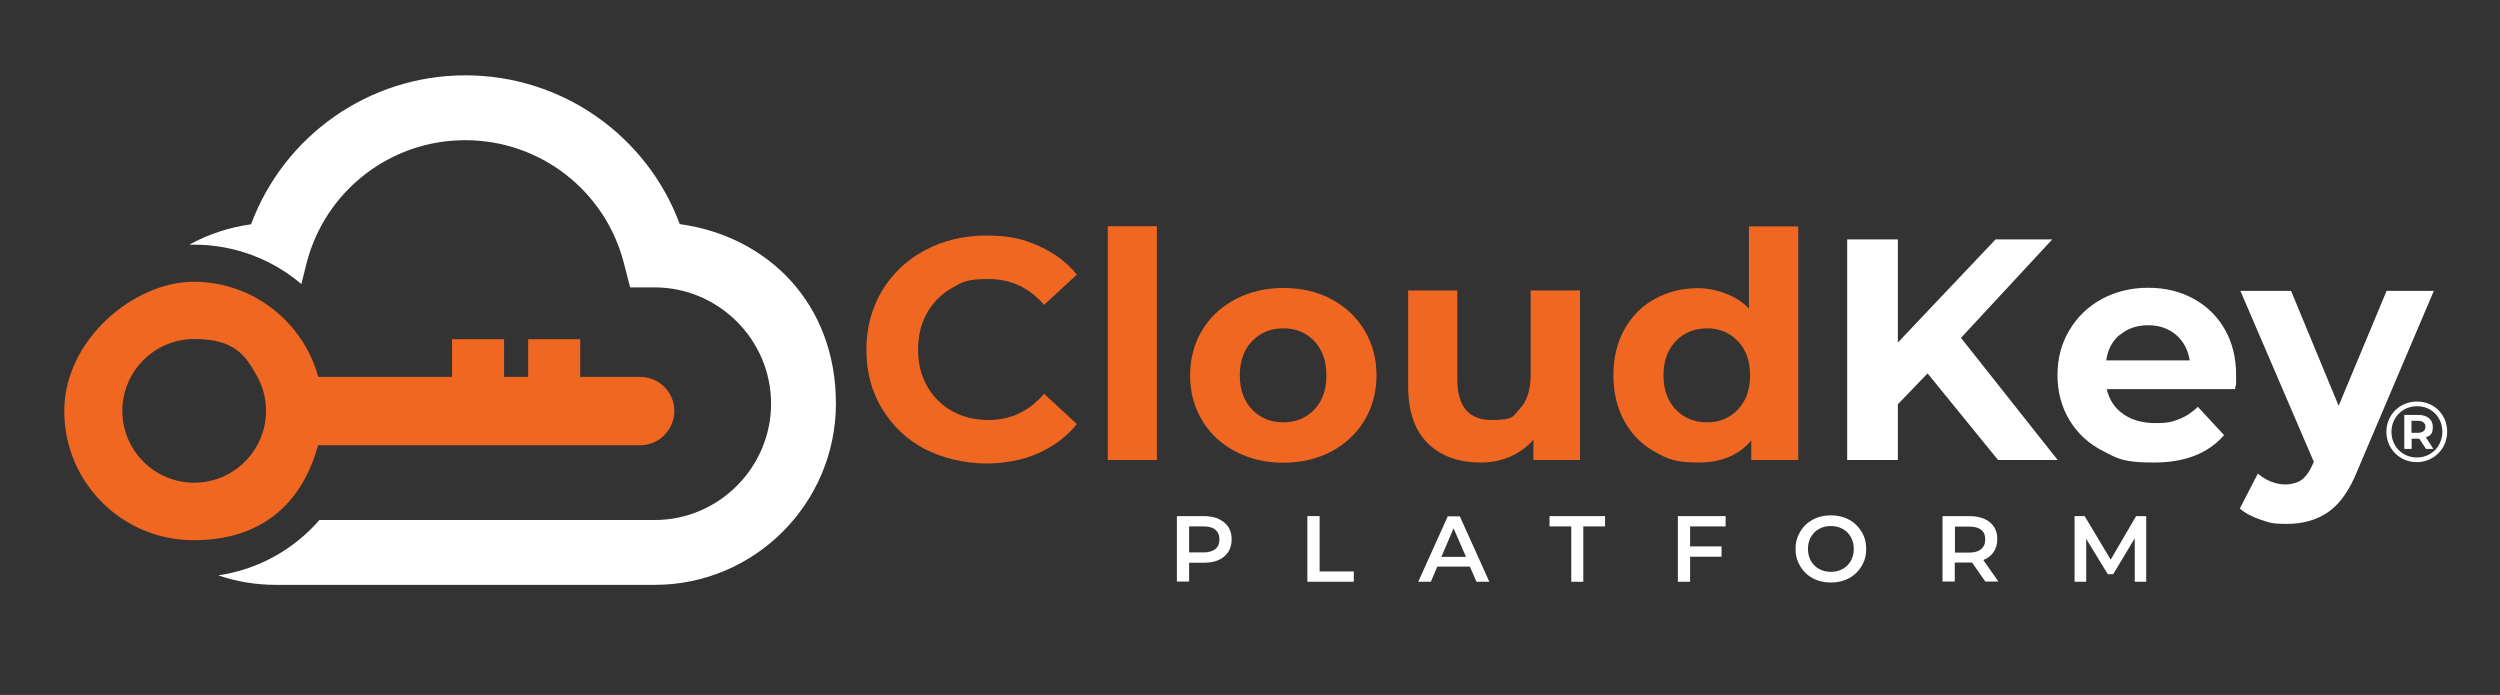 <?xml version="1.0" encoding="UTF-8"?>
<svg id="Layer_1" xmlns="http://www.w3.org/2000/svg" version="1.1" viewBox="0 0 1287.5 357.9">
  <rect x="0" y="0" width="1287.5" height="357.9" fill="#333333" stroke="none"/>
  <!-- Generator: Adobe Illustrator 29.1.0, SVG Export Plug-In . SVG Version: 2.1.0 Build 142)  -->
  <defs>
    <style>
      .st0 {
        fill: #f06722;
      }

      .st1 {
        fill: #fff;
      }
    </style>
  </defs>
  <g>
    <path class="st1" d="M350.1,115.5c-16.9-45.7-60.7-76.7-110.4-76.7s-93.4,31-110.4,76.7c-11.4,1.6-22.2,5.2-31.8,10.5.8,0,1.6,0,2.4,0,21,0,40.4,7.6,55.3,20.3l2.7-10.8c9.6-37.3,43.1-63.3,81.7-63.3s72.1,26,81.7,63.3l3.2,12.5h12.9c32.9.2,59.7,27.1,59.7,59.9s-26.9,59.9-59.9,59.9h-172.7c-13.1,15.1-31.4,25.5-52.1,28.5,9.3,3.2,19.3,4.9,29.7,4.9h195.1c51.4,0,93.3-41.9,93.3-93.4s-35.1-86.2-80.5-92.4"/>
    <path class="st0" d="M164.1,229.3h165.6c4.9,0,9.3-2,12.4-5.2,3.2-3.2,5.2-7.6,5.2-12.4,0-9.7-7.9-17.6-17.6-17.6h-30.9v-19.4h-26.8v19.4h-12.4v-19.4h-26.8v19.4h-68.9c-7.7-28.2-33.6-49-64.2-49s-66.6,29.8-66.6,66.6,29.8,66.5,66.6,66.5,56.4-20.7,64.1-48.9M100,248.6c-20.4,0-37-16.6-37-37s16.6-37,37-37,26.3,7.9,32.5,19.4c2.9,5.2,4.5,11.2,4.5,17.6s-1.6,12.4-4.5,17.6c-6.2,11.5-18.4,19.4-32.5,19.4"/>
    <g>
      <path class="st0" d="M476.3,231.3c-9.4-5-16.7-12-22.1-20.9-5.4-8.9-8-19-8-30.3s2.7-21.3,8-30.3c5.4-8.9,12.7-15.9,22.1-20.9,9.4-5,19.9-7.6,31.6-7.6s18.7,1.7,26.7,5.2c8,3.5,14.6,8.4,20,14.9l-16.9,15.6c-7.7-8.9-17.2-13.3-28.6-13.3s-13.3,1.5-18.8,4.6c-5.5,3.1-9.8,7.4-12.9,12.9-3.1,5.5-4.6,11.8-4.6,18.8s1.5,13.3,4.6,18.8c3.1,5.5,7.4,9.8,12.9,12.9,5.5,3.1,11.8,4.6,18.8,4.6,11.4,0,20.9-4.5,28.6-13.5l16.9,15.6c-5.4,6.6-12.1,11.6-20.1,15.1-8,3.5-16.9,5.2-26.8,5.2s-22-2.5-31.4-7.5"/>
      <rect class="st0" x="570.5" y="116.5" width="25.3" height="120.4"/>
      <path class="st0" d="M636.2,232.5c-7.3-3.8-13-9.2-17.1-16-4.1-6.8-6.2-14.6-6.2-23.2s2.1-16.4,6.2-23.2c4.1-6.8,9.8-12.1,17.1-16,7.3-3.8,15.6-5.8,24.8-5.8s17.4,1.9,24.7,5.8c7.2,3.8,12.9,9.2,17,16,4.1,6.8,6.2,14.6,6.2,23.2s-2.1,16.4-6.2,23.2c-4.1,6.8-9.8,12.1-17,16-7.3,3.8-15.5,5.8-24.7,5.8s-17.4-1.9-24.8-5.8M676.9,210.9c4.2-4.4,6.2-10.2,6.2-17.6s-2.1-13.2-6.2-17.6c-4.2-4.4-9.5-6.6-16-6.6s-11.8,2.2-16.1,6.6c-4.2,4.4-6.3,10.3-6.3,17.6s2.1,13.2,6.3,17.6c4.2,4.4,9.6,6.6,16.1,6.6s11.8-2.2,16-6.6"/>
      <path class="st0" d="M813.7,149.6v87.3h-24v-10.4c-3.4,3.8-7.4,6.7-12,8.7-4.7,2-9.7,3-15.1,3-11.5,0-20.6-3.3-27.3-9.9-6.7-6.6-10.1-16.4-10.1-29.4v-49.3h25.3v45.6c0,14.1,5.9,21.1,17.7,21.1s10.9-2,14.6-5.9c3.7-3.9,5.5-9.8,5.5-17.6v-43.2h25.3Z"/>
      <path class="st0" d="M926.1,116.5v120.4h-24.2v-10.1c-6.3,7.6-15.4,11.4-27.3,11.4s-15.7-1.8-22.3-5.5c-6.7-3.7-11.9-8.9-15.7-15.7-3.8-6.8-5.7-14.7-5.7-23.7s1.9-16.9,5.7-23.7c3.8-6.8,9-12.1,15.7-15.7,6.7-3.7,14.1-5.5,22.3-5.5s19.9,3.5,26.1,10.6v-42.4h25.3ZM895,210.9c4.2-4.4,6.3-10.2,6.3-17.6s-2.1-13.2-6.3-17.6c-4.2-4.4-9.5-6.6-15.9-6.6s-11.9,2.2-16.1,6.6c-4.2,4.4-6.3,10.3-6.3,17.6s2.1,13.2,6.3,17.6c4.2,4.4,9.6,6.6,16.1,6.6s11.7-2.2,15.9-6.6"/>
      <polygon class="st1" points="992.7 192.3 977.4 208.2 977.4 236.9 951.3 236.9 951.3 123.3 977.4 123.3 977.4 176.4 1027.7 123.3 1056.9 123.3 1009.9 174 1059.7 236.9 1029 236.9 992.7 192.3"/>
      <path class="st1" d="M1151.1,200.4h-66.1c1.2,5.4,4,9.7,8.4,12.8,4.4,3.1,10,4.7,16.6,4.7s8.6-.7,12.1-2c3.5-1.3,6.8-3.5,9.8-6.4l13.5,14.6c-8.2,9.4-20.2,14.1-36,14.1s-18.6-1.9-26.1-5.8c-7.6-3.8-13.4-9.2-17.5-16-4.1-6.8-6.2-14.6-6.2-23.2s2-16.3,6.1-23.1c4.1-6.9,9.6-12.2,16.7-16.1,7.1-3.8,15-5.8,23.8-5.8s16.3,1.8,23.2,5.5c6.9,3.7,12.4,9,16.3,15.8,4,6.9,5.9,14.8,5.9,23.9s-.2,2.6-.5,6.8M1091.8,172.3c-3.9,3.2-6.3,7.7-7.1,13.3h43c-.9-5.5-3.2-9.9-7.1-13.2-3.9-3.3-8.7-4.9-14.3-4.9s-10.6,1.6-14.4,4.9"/>
      <path class="st1" d="M1253.5,149.6l-39.4,92.7c-4,10.1-9,17.1-14.9,21.3-5.9,4.1-13,6.2-21.3,6.2s-9-.7-13.5-2.1c-4.4-1.4-8.1-3.4-10.9-5.8l9.3-18c2,1.7,4.2,3.1,6.7,4.1,2.5,1,5.1,1.5,7.6,1.5s6.3-.8,8.4-2.5c2.2-1.7,4.1-4.5,5.8-8.4l.3-.8-37.8-88h26.1l24.5,59.2,24.7-59.2h24.3Z"/>
      <path class="st1" d="M627.6,267.3c2.2,1,3.8,2.3,5,4.1,1.2,1.8,1.7,3.9,1.7,6.4s-.6,4.6-1.7,6.4c-1.2,1.8-2.8,3.2-5,4.2-2.2,1-4.7,1.4-7.6,1.4h-7.6v9.7h-6.3v-33.7h13.9c2.9,0,5.5.5,7.6,1.4M625.9,282.8c1.4-1.2,2.1-2.8,2.1-5s-.7-3.8-2.1-5c-1.4-1.2-3.5-1.7-6.2-1.7h-7.3v13.4h7.3c2.7,0,4.8-.6,6.2-1.7"/>
      <polygon class="st1" points="673.3 265.8 679.6 265.8 679.6 294.3 697.2 294.3 697.2 299.6 673.3 299.6 673.3 265.8"/>
      <path class="st1" d="M757.1,291.8h-16.9l-3.3,7.8h-6.5l15.2-33.7h6.2l15.2,33.7h-6.6l-3.4-7.8ZM755,286.8l-6.4-14.7-6.3,14.7h12.7Z"/>
      <polygon class="st1" points="809.2 271.1 798 271.1 798 265.8 826.6 265.8 826.6 271.1 815.4 271.1 815.4 299.6 809.2 299.6 809.2 271.1"/>
      <polygon class="st1" points="870.4 271.1 870.4 281.4 886.6 281.4 886.6 286.7 870.4 286.7 870.4 299.6 864.1 299.6 864.1 265.8 888.7 265.8 888.7 271.1 870.4 271.1"/>
      <path class="st1" d="M933.6,297.8c-2.8-1.5-4.9-3.6-6.5-6.2-1.6-2.7-2.4-5.6-2.4-8.9s.8-6.2,2.4-8.9c1.6-2.7,3.7-4.7,6.5-6.2,2.8-1.5,5.9-2.2,9.3-2.2s6.5.7,9.3,2.2c2.8,1.5,4.9,3.6,6.5,6.2,1.6,2.6,2.4,5.6,2.4,8.9s-.8,6.3-2.4,8.9c-1.6,2.6-3.7,4.7-6.5,6.2-2.8,1.5-5.9,2.2-9.3,2.2s-6.5-.7-9.3-2.2M949,293c1.8-1,3.2-2.4,4.2-4.2,1-1.8,1.5-3.8,1.5-6.1s-.5-4.3-1.5-6.1c-1-1.8-2.4-3.2-4.2-4.2-1.8-1-3.8-1.5-6.1-1.5s-4.3.5-6.1,1.5c-1.8,1-3.2,2.4-4.2,4.2-1,1.8-1.5,3.8-1.5,6.1s.5,4.3,1.5,6.1c1,1.8,2.4,3.2,4.2,4.2,1.8,1,3.8,1.5,6.1,1.5s4.3-.5,6.1-1.5"/>
      <path class="st1" d="M1022.5,299.6l-6.9-9.9c-.3,0-.7,0-1.3,0h-7.6v9.8h-6.3v-33.7h13.9c2.9,0,5.5.5,7.6,1.4,2.2,1,3.8,2.3,5,4.1,1.2,1.8,1.7,3.9,1.7,6.4s-.6,4.7-1.9,6.6c-1.2,1.8-3,3.2-5.3,4.1l7.8,11.1h-6.7ZM1020.3,272.9c-1.4-1.2-3.5-1.7-6.2-1.7h-7.3v13.4h7.3c2.7,0,4.8-.6,6.2-1.8,1.4-1.2,2.1-2.8,2.1-5s-.7-3.8-2.1-5"/>
      <polygon class="st1" points="1099.4 299.6 1099.4 277.2 1088.3 295.7 1085.5 295.7 1074.4 277.5 1074.4 299.6 1068.4 299.6 1068.4 265.8 1073.6 265.8 1087 288.2 1100.1 265.8 1105.3 265.8 1105.3 299.6 1099.4 299.6"/>
    </g>
  </g>
  <path class="st1" d="M1260.3,222.3c0,8.8-6.9,15.7-15.7,15.7s-15.6-6.9-15.6-15.6,6.8-15.6,15.7-15.6,15.6,6.7,15.6,15.6ZM1257.8,222.3c0-7.4-5.5-13.1-13-13.1s-13.2,5.8-13.2,13.2,5.6,13.2,13.1,13.2,13.1-5.8,13.1-13.3ZM1249.3,225.2l3.9,6h-3.8l-3.5-5.3h-3.9v5.3h-3.8v-17.5h7.3c4.6,0,7.4,2.4,7.4,6.1s-1.2,4.5-3.5,5.4ZM1245.2,222.9c2.5,0,3.9-1.2,3.9-3.1s-1.4-3.1-3.9-3.1h-3.3v6.2h3.3Z"/>
</svg>